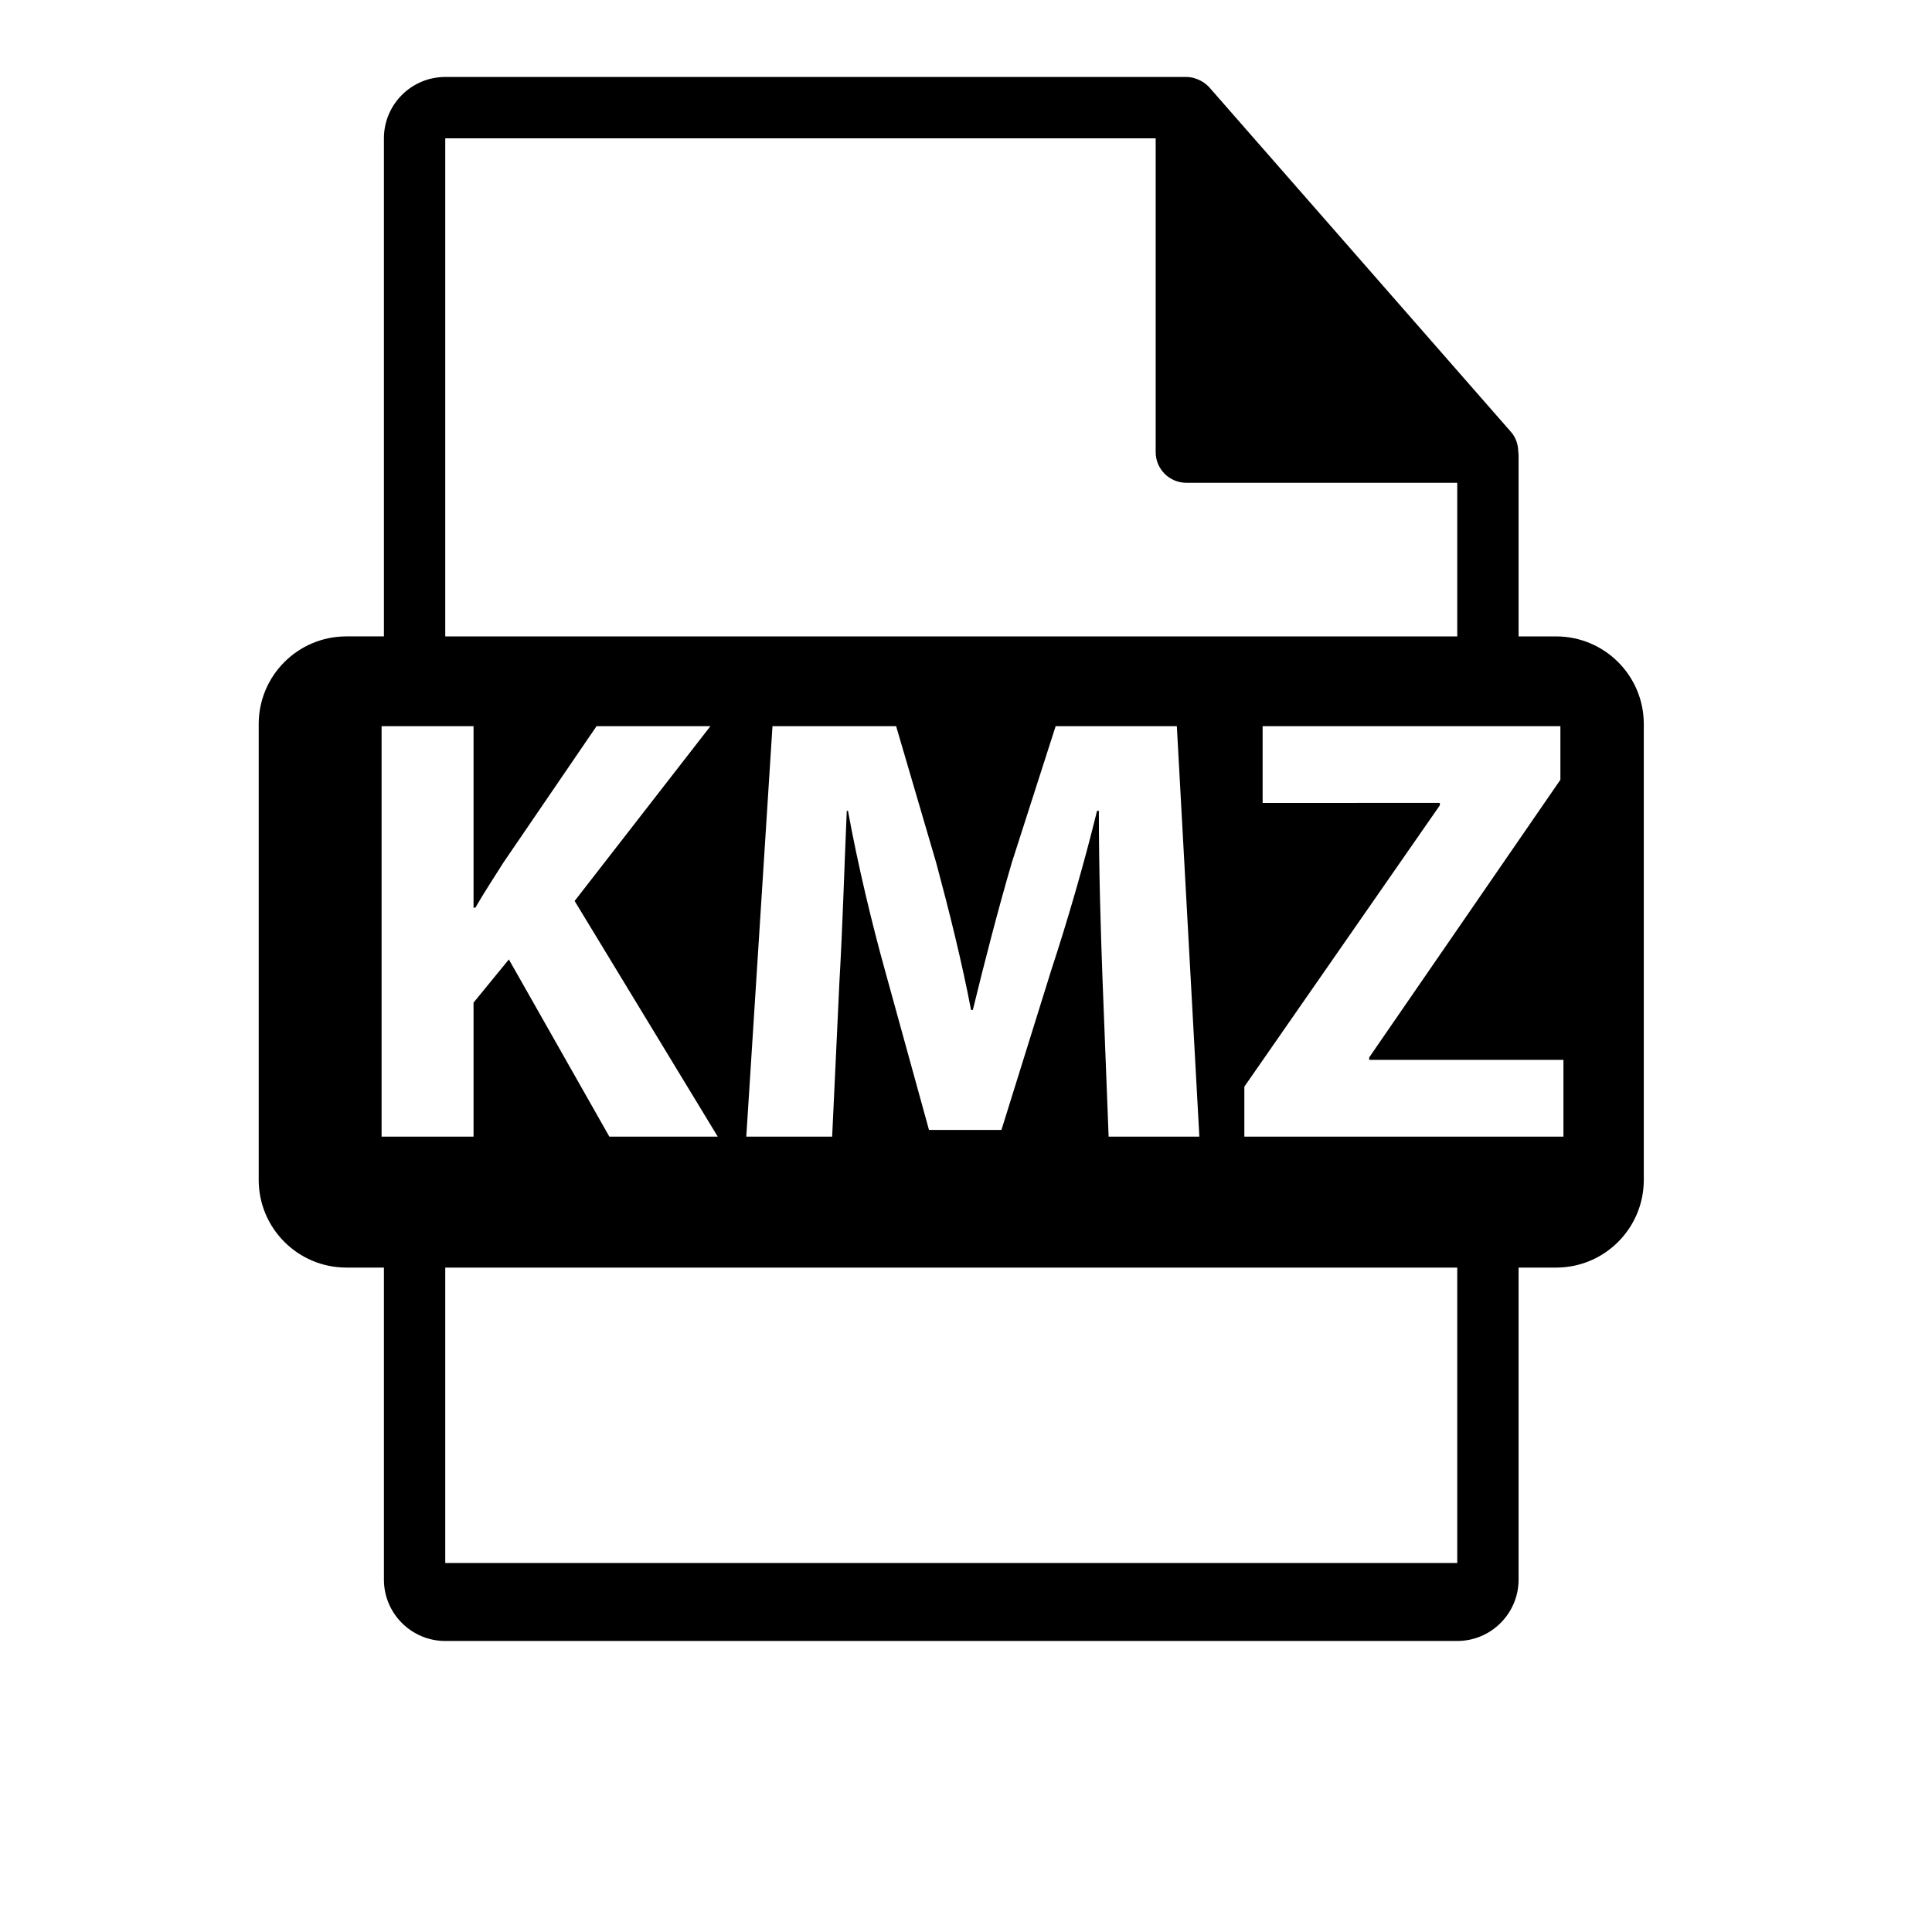 <?xml version="1.0" encoding="utf-8"?>
<!-- Generator: Adobe Illustrator 16.0.0, SVG Export Plug-In . SVG Version: 6.00 Build 0)  -->
<!DOCTYPE svg PUBLIC "-//W3C//DTD SVG 1.1//EN" "http://www.w3.org/Graphics/SVG/1.1/DTD/svg11.dtd">
<svg version="1.1" id="Layer_1" xmlns="http://www.w3.org/2000/svg" xmlns:xlink="http://www.w3.org/1999/xlink" x="0px" y="0px"
	 width="126px" height="126px" viewBox="0 0 126 126" enable-background="new 0 0 126 126" xml:space="preserve">
<path d="M101.487,41.505h-2.449V29.687c0-0.074-0.012-0.148-0.021-0.223c-0.004-0.469-0.154-0.93-0.475-1.295L78.875,5.704
	C78.87,5.698,78.864,5.696,78.86,5.69c-0.117-0.131-0.254-0.24-0.398-0.334c-0.043-0.029-0.086-0.053-0.131-0.078
	c-0.125-0.068-0.258-0.125-0.395-0.166c-0.037-0.01-0.07-0.025-0.107-0.035c-0.148-0.035-0.303-0.057-0.459-0.057H29.038
	c-2.207,0-4,1.795-4,4v32.484h-2.449c-3.157,0-5.717,2.559-5.717,5.717v29.73c0,3.156,2.56,5.717,5.717,5.717h2.449v20.352
	c0,2.205,1.793,4,4,4h66c2.205,0,4-1.795,4-4V82.669h2.449c3.157,0,5.717-2.561,5.717-5.717v-29.73
	C107.204,44.063,104.644,41.505,101.487,41.505z M29.038,9.021H75.37v20.465c0,1.105,0.896,2,2,2h17.668v10.02h-66V9.021z
	 M78.219,74.128h-5.917L71.904,63.88c-0.119-3.216-0.239-7.109-0.239-10.999h-0.119c-0.834,3.415-1.945,7.227-2.978,10.365
	L65.312,73.69h-4.726l-2.859-10.365c-0.873-3.137-1.787-6.949-2.423-10.444h-0.08c-0.158,3.613-0.278,7.741-0.476,11.079
	l-0.477,10.168h-5.6l1.708-26.77h8.063l2.622,8.938c0.833,3.098,1.667,6.434,2.264,9.569h0.118c0.755-3.097,1.668-6.63,2.542-9.609
	l2.859-8.897h7.903L78.219,74.128z M24.886,74.128v-26.77h5.997v11.838h0.12c0.596-1.034,1.23-1.987,1.827-2.94l6.075-8.897h7.427
	l-8.856,11.4l9.333,15.369h-7.069l-6.553-11.557l-2.304,2.818v8.738H24.886z M95.038,101.937h-66V82.669h66V101.937z
	 M101.963,74.128h-20.81v-3.259l12.749-18.347v-0.158H82.345v-5.006h19.42v3.495l-12.47,18.11v0.16h12.668V74.128z"/>
</svg>
